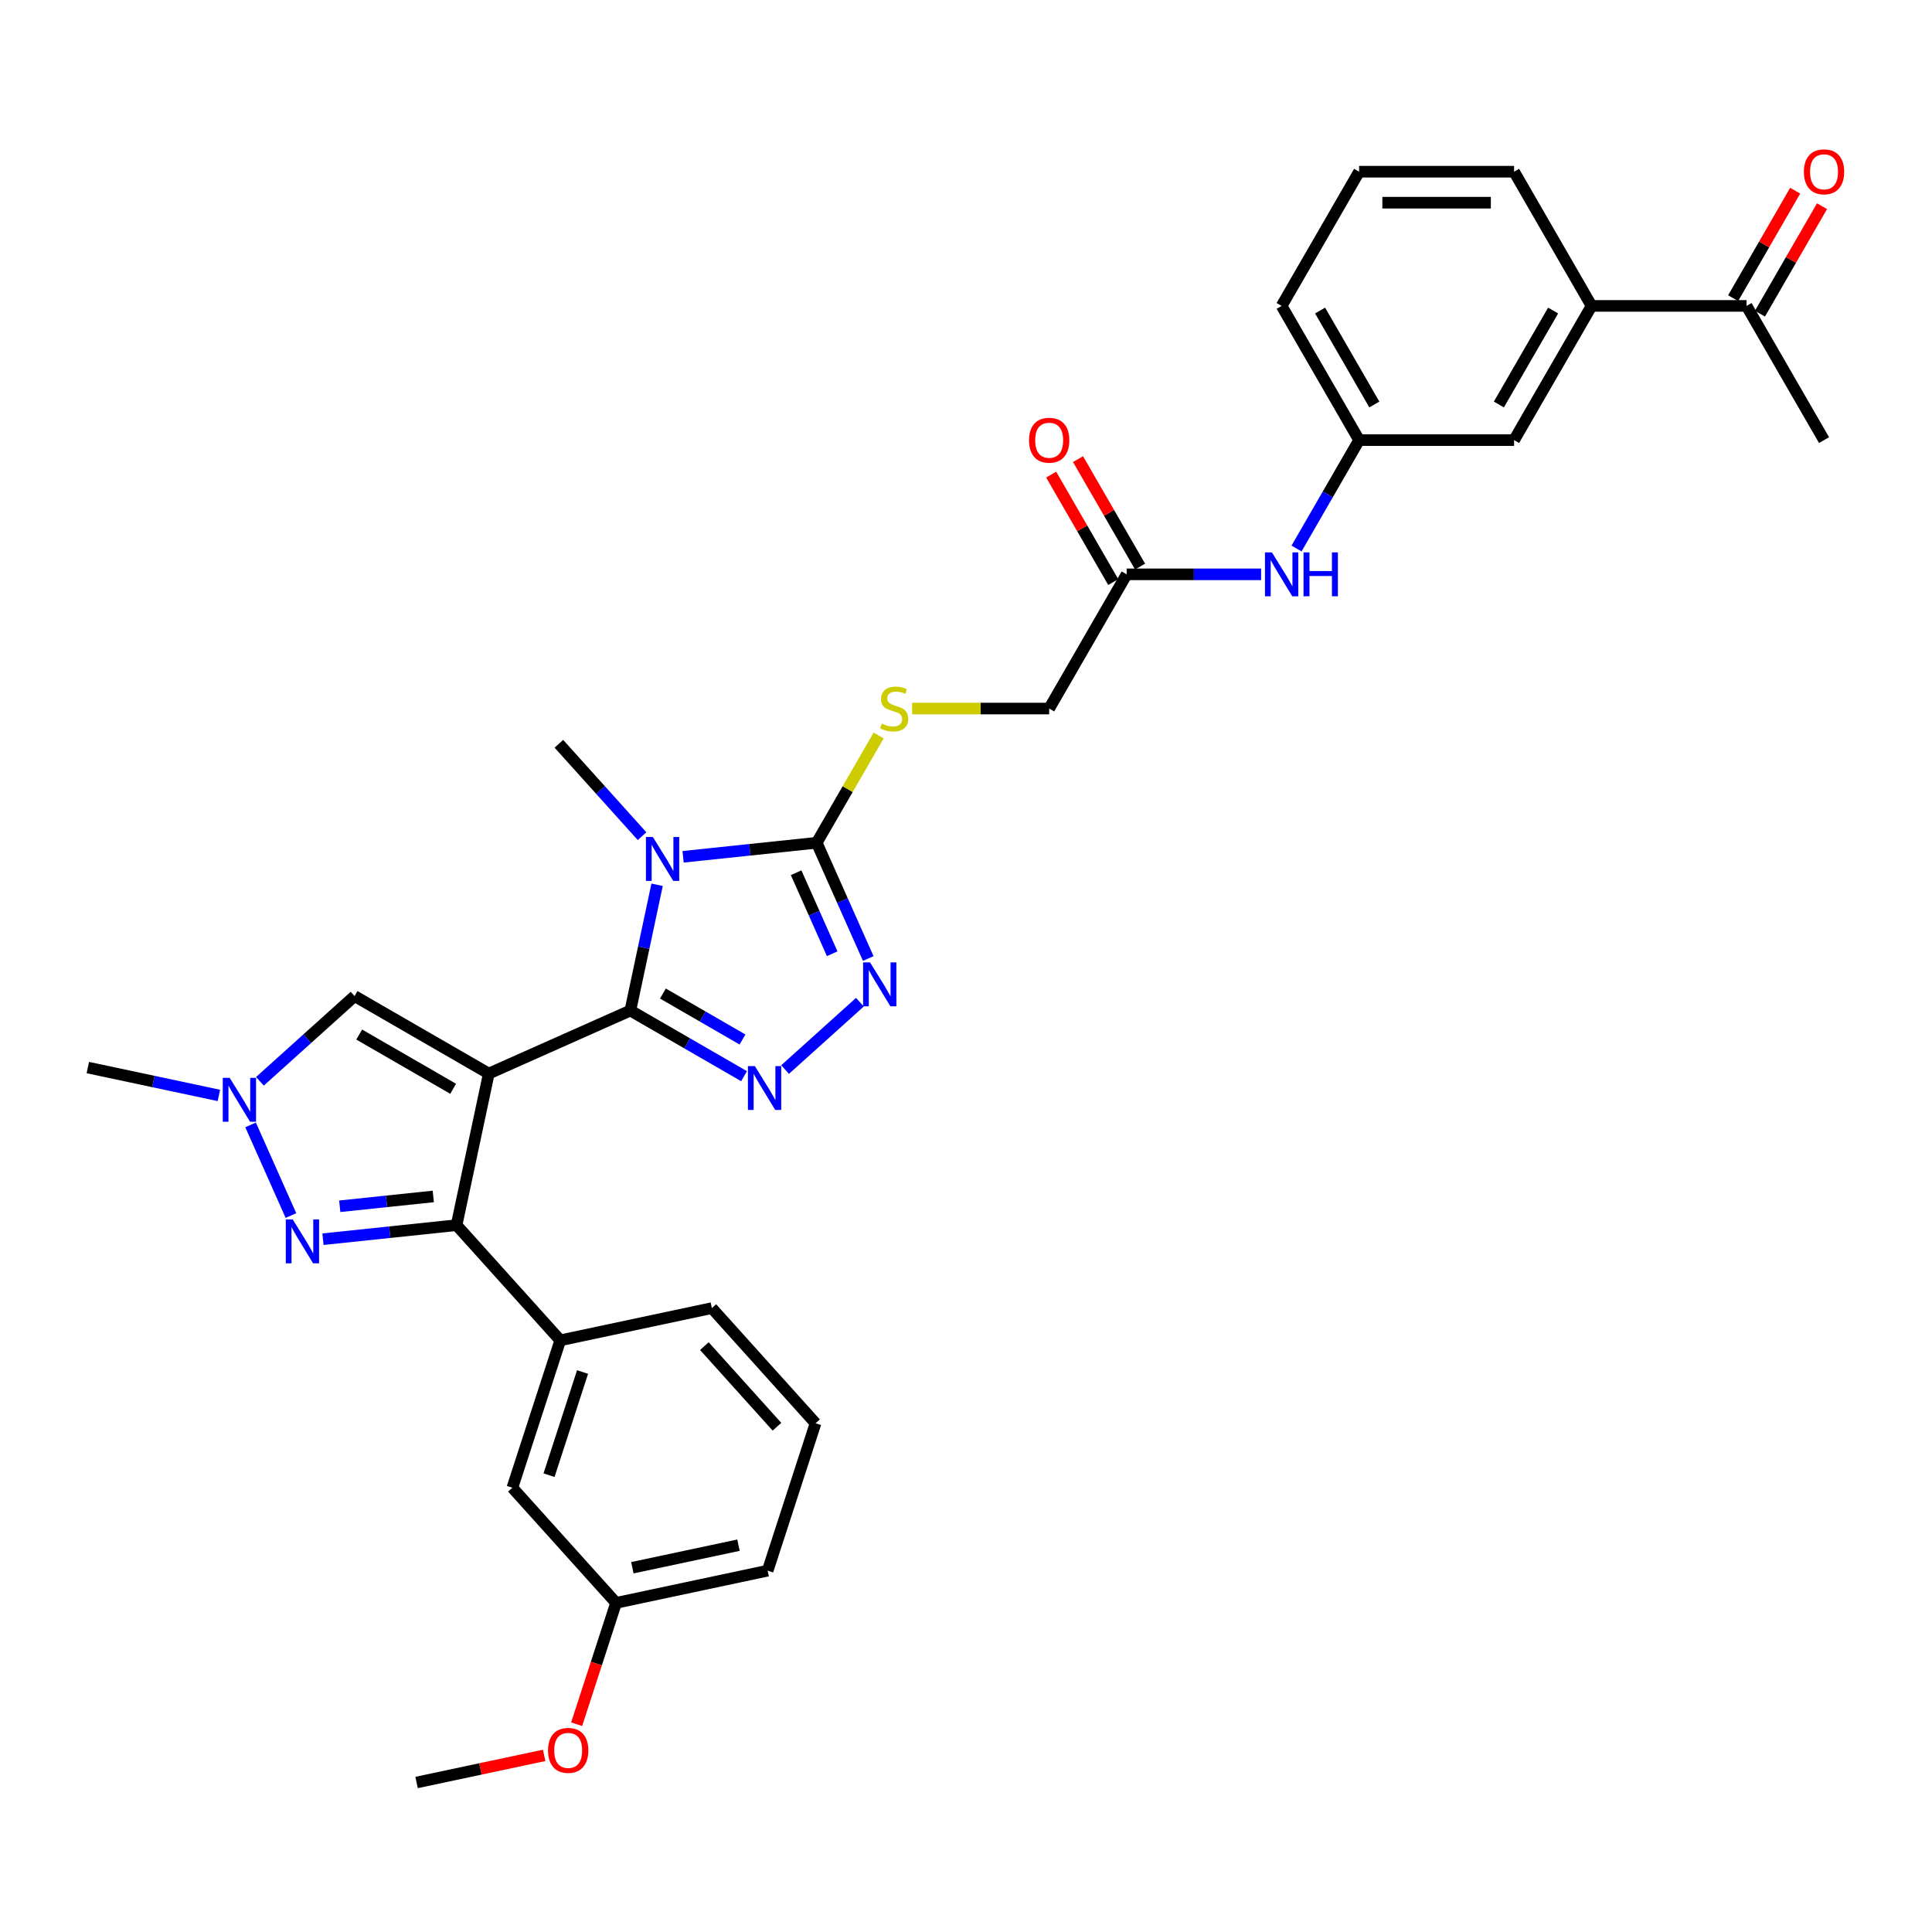 <?xml version='1.0' encoding='iso-8859-1'?>
<svg version='1.1' baseProfile='full'
              xmlns='http://www.w3.org/2000/svg'
                      xmlns:rdkit='http://www.rdkit.org/xml'
                      xmlns:xlink='http://www.w3.org/1999/xlink'
                  xml:space='preserve'
width='1000px' height='1000px' viewBox='0 0 1000 1000'>
<!-- END OF HEADER -->
<rect style='opacity:1.0;fill:#FFFFFF;stroke:none' width='1000' height='1000' x='0' y='0'> </rect>
<path class='bond-0' d='M 252.994,555.68 L 326.273,523.054' style='fill:none;fill-rule:evenodd;stroke:#000000;stroke-width:6px;stroke-linecap:butt;stroke-linejoin:miter;stroke-opacity:1' />
<path class='bond-2' d='M 252.994,555.68 L 236.317,634.141' style='fill:none;fill-rule:evenodd;stroke:#000000;stroke-width:6px;stroke-linecap:butt;stroke-linejoin:miter;stroke-opacity:1' />
<path class='bond-7' d='M 252.994,555.68 L 183.527,515.573' style='fill:none;fill-rule:evenodd;stroke:#000000;stroke-width:6px;stroke-linecap:butt;stroke-linejoin:miter;stroke-opacity:1' />
<path class='bond-7' d='M 234.553,563.557 L 185.925,535.482' style='fill:none;fill-rule:evenodd;stroke:#000000;stroke-width:6px;stroke-linecap:butt;stroke-linejoin:miter;stroke-opacity:1' />
<path class='bond-1' d='M 326.273,523.054 L 333.192,490.505' style='fill:none;fill-rule:evenodd;stroke:#000000;stroke-width:6px;stroke-linecap:butt;stroke-linejoin:miter;stroke-opacity:1' />
<path class='bond-1' d='M 333.192,490.505 L 340.11,457.956' style='fill:none;fill-rule:evenodd;stroke:#0000FF;stroke-width:6px;stroke-linecap:butt;stroke-linejoin:miter;stroke-opacity:1' />
<path class='bond-3' d='M 326.273,523.054 L 355.697,540.041' style='fill:none;fill-rule:evenodd;stroke:#000000;stroke-width:6px;stroke-linecap:butt;stroke-linejoin:miter;stroke-opacity:1' />
<path class='bond-3' d='M 355.697,540.041 L 385.121,557.029' style='fill:none;fill-rule:evenodd;stroke:#0000FF;stroke-width:6px;stroke-linecap:butt;stroke-linejoin:miter;stroke-opacity:1' />
<path class='bond-3' d='M 343.122,514.257 L 363.718,526.148' style='fill:none;fill-rule:evenodd;stroke:#000000;stroke-width:6px;stroke-linecap:butt;stroke-linejoin:miter;stroke-opacity:1' />
<path class='bond-3' d='M 363.718,526.148 L 384.315,538.039' style='fill:none;fill-rule:evenodd;stroke:#0000FF;stroke-width:6px;stroke-linecap:butt;stroke-linejoin:miter;stroke-opacity:1' />
<path class='bond-4' d='M 353.571,443.476 L 388.148,439.842' style='fill:none;fill-rule:evenodd;stroke:#0000FF;stroke-width:6px;stroke-linecap:butt;stroke-linejoin:miter;stroke-opacity:1' />
<path class='bond-4' d='M 388.148,439.842 L 422.726,436.208' style='fill:none;fill-rule:evenodd;stroke:#000000;stroke-width:6px;stroke-linecap:butt;stroke-linejoin:miter;stroke-opacity:1' />
<path class='bond-21' d='M 332.33,432.797 L 310.804,408.89' style='fill:none;fill-rule:evenodd;stroke:#0000FF;stroke-width:6px;stroke-linecap:butt;stroke-linejoin:miter;stroke-opacity:1' />
<path class='bond-21' d='M 310.804,408.89 L 289.277,384.982' style='fill:none;fill-rule:evenodd;stroke:#000000;stroke-width:6px;stroke-linecap:butt;stroke-linejoin:miter;stroke-opacity:1' />
<path class='bond-6' d='M 236.317,634.141 L 201.739,637.775' style='fill:none;fill-rule:evenodd;stroke:#000000;stroke-width:6px;stroke-linecap:butt;stroke-linejoin:miter;stroke-opacity:1' />
<path class='bond-6' d='M 201.739,637.775 L 167.162,641.409' style='fill:none;fill-rule:evenodd;stroke:#0000FF;stroke-width:6px;stroke-linecap:butt;stroke-linejoin:miter;stroke-opacity:1' />
<path class='bond-6' d='M 224.267,619.276 L 200.062,621.82' style='fill:none;fill-rule:evenodd;stroke:#000000;stroke-width:6px;stroke-linecap:butt;stroke-linejoin:miter;stroke-opacity:1' />
<path class='bond-6' d='M 200.062,621.82 L 175.858,624.364' style='fill:none;fill-rule:evenodd;stroke:#0000FF;stroke-width:6px;stroke-linecap:butt;stroke-linejoin:miter;stroke-opacity:1' />
<path class='bond-9' d='M 236.317,634.141 L 289.99,693.752' style='fill:none;fill-rule:evenodd;stroke:#000000;stroke-width:6px;stroke-linecap:butt;stroke-linejoin:miter;stroke-opacity:1' />
<path class='bond-5' d='M 406.361,553.598 L 445.089,518.728' style='fill:none;fill-rule:evenodd;stroke:#0000FF;stroke-width:6px;stroke-linecap:butt;stroke-linejoin:miter;stroke-opacity:1' />
<path class='bond-10' d='M 422.726,436.208 L 438.755,408.445' style='fill:none;fill-rule:evenodd;stroke:#000000;stroke-width:6px;stroke-linecap:butt;stroke-linejoin:miter;stroke-opacity:1' />
<path class='bond-10' d='M 438.755,408.445 L 454.784,380.681' style='fill:none;fill-rule:evenodd;stroke:#CCCC00;stroke-width:6px;stroke-linecap:butt;stroke-linejoin:miter;stroke-opacity:1' />
<path class='bond-34' d='M 422.726,436.208 L 436.064,466.166' style='fill:none;fill-rule:evenodd;stroke:#000000;stroke-width:6px;stroke-linecap:butt;stroke-linejoin:miter;stroke-opacity:1' />
<path class='bond-34' d='M 436.064,466.166 L 449.402,496.123' style='fill:none;fill-rule:evenodd;stroke:#0000FF;stroke-width:6px;stroke-linecap:butt;stroke-linejoin:miter;stroke-opacity:1' />
<path class='bond-34' d='M 412.071,451.72 L 421.408,472.691' style='fill:none;fill-rule:evenodd;stroke:#000000;stroke-width:6px;stroke-linecap:butt;stroke-linejoin:miter;stroke-opacity:1' />
<path class='bond-34' d='M 421.408,472.691 L 430.744,493.661' style='fill:none;fill-rule:evenodd;stroke:#0000FF;stroke-width:6px;stroke-linecap:butt;stroke-linejoin:miter;stroke-opacity:1' />
<path class='bond-33' d='M 150.592,629.162 L 129.703,582.244' style='fill:none;fill-rule:evenodd;stroke:#0000FF;stroke-width:6px;stroke-linecap:butt;stroke-linejoin:miter;stroke-opacity:1' />
<path class='bond-8' d='M 183.527,515.573 L 159.031,537.628' style='fill:none;fill-rule:evenodd;stroke:#000000;stroke-width:6px;stroke-linecap:butt;stroke-linejoin:miter;stroke-opacity:1' />
<path class='bond-8' d='M 159.031,537.628 L 134.536,559.684' style='fill:none;fill-rule:evenodd;stroke:#0000FF;stroke-width:6px;stroke-linecap:butt;stroke-linejoin:miter;stroke-opacity:1' />
<path class='bond-23' d='M 113.295,566.989 L 79.375,559.779' style='fill:none;fill-rule:evenodd;stroke:#0000FF;stroke-width:6px;stroke-linecap:butt;stroke-linejoin:miter;stroke-opacity:1' />
<path class='bond-23' d='M 79.375,559.779 L 45.455,552.569' style='fill:none;fill-rule:evenodd;stroke:#000000;stroke-width:6px;stroke-linecap:butt;stroke-linejoin:miter;stroke-opacity:1' />
<path class='bond-15' d='M 289.99,693.752 L 265.203,770.04' style='fill:none;fill-rule:evenodd;stroke:#000000;stroke-width:6px;stroke-linecap:butt;stroke-linejoin:miter;stroke-opacity:1' />
<path class='bond-15' d='M 301.53,710.153 L 284.179,763.554' style='fill:none;fill-rule:evenodd;stroke:#000000;stroke-width:6px;stroke-linecap:butt;stroke-linejoin:miter;stroke-opacity:1' />
<path class='bond-24' d='M 289.99,693.752 L 368.452,677.074' style='fill:none;fill-rule:evenodd;stroke:#000000;stroke-width:6px;stroke-linecap:butt;stroke-linejoin:miter;stroke-opacity:1' />
<path class='bond-20' d='M 472.121,366.74 L 507.584,366.74' style='fill:none;fill-rule:evenodd;stroke:#CCCC00;stroke-width:6px;stroke-linecap:butt;stroke-linejoin:miter;stroke-opacity:1' />
<path class='bond-20' d='M 507.584,366.74 L 543.047,366.74' style='fill:none;fill-rule:evenodd;stroke:#000000;stroke-width:6px;stroke-linecap:butt;stroke-linejoin:miter;stroke-opacity:1' />
<path class='bond-11' d='M 583.154,297.273 L 543.047,366.74' style='fill:none;fill-rule:evenodd;stroke:#000000;stroke-width:6px;stroke-linecap:butt;stroke-linejoin:miter;stroke-opacity:1' />
<path class='bond-13' d='M 583.154,297.273 L 617.951,297.273' style='fill:none;fill-rule:evenodd;stroke:#000000;stroke-width:6px;stroke-linecap:butt;stroke-linejoin:miter;stroke-opacity:1' />
<path class='bond-13' d='M 617.951,297.273 L 652.748,297.273' style='fill:none;fill-rule:evenodd;stroke:#0000FF;stroke-width:6px;stroke-linecap:butt;stroke-linejoin:miter;stroke-opacity:1' />
<path class='bond-18' d='M 590.101,293.262 L 574.044,265.451' style='fill:none;fill-rule:evenodd;stroke:#000000;stroke-width:6px;stroke-linecap:butt;stroke-linejoin:miter;stroke-opacity:1' />
<path class='bond-18' d='M 574.044,265.451 L 557.987,237.64' style='fill:none;fill-rule:evenodd;stroke:#FF0000;stroke-width:6px;stroke-linecap:butt;stroke-linejoin:miter;stroke-opacity:1' />
<path class='bond-18' d='M 576.207,301.283 L 560.15,273.472' style='fill:none;fill-rule:evenodd;stroke:#000000;stroke-width:6px;stroke-linecap:butt;stroke-linejoin:miter;stroke-opacity:1' />
<path class='bond-18' d='M 560.15,273.472 L 544.093,245.661' style='fill:none;fill-rule:evenodd;stroke:#FF0000;stroke-width:6px;stroke-linecap:butt;stroke-linejoin:miter;stroke-opacity:1' />
<path class='bond-12' d='M 823.796,158.338 L 783.689,227.805' style='fill:none;fill-rule:evenodd;stroke:#000000;stroke-width:6px;stroke-linecap:butt;stroke-linejoin:miter;stroke-opacity:1' />
<path class='bond-12' d='M 803.887,160.736 L 775.812,209.364' style='fill:none;fill-rule:evenodd;stroke:#000000;stroke-width:6px;stroke-linecap:butt;stroke-linejoin:miter;stroke-opacity:1' />
<path class='bond-14' d='M 823.796,158.338 L 904.011,158.338' style='fill:none;fill-rule:evenodd;stroke:#000000;stroke-width:6px;stroke-linecap:butt;stroke-linejoin:miter;stroke-opacity:1' />
<path class='bond-36' d='M 823.796,158.338 L 783.689,88.87' style='fill:none;fill-rule:evenodd;stroke:#000000;stroke-width:6px;stroke-linecap:butt;stroke-linejoin:miter;stroke-opacity:1' />
<path class='bond-17' d='M 671.084,283.909 L 687.279,255.857' style='fill:none;fill-rule:evenodd;stroke:#0000FF;stroke-width:6px;stroke-linecap:butt;stroke-linejoin:miter;stroke-opacity:1' />
<path class='bond-17' d='M 687.279,255.857 L 703.475,227.805' style='fill:none;fill-rule:evenodd;stroke:#000000;stroke-width:6px;stroke-linecap:butt;stroke-linejoin:miter;stroke-opacity:1' />
<path class='bond-19' d='M 910.957,162.348 L 927.014,134.537' style='fill:none;fill-rule:evenodd;stroke:#000000;stroke-width:6px;stroke-linecap:butt;stroke-linejoin:miter;stroke-opacity:1' />
<path class='bond-19' d='M 927.014,134.537 L 943.071,106.726' style='fill:none;fill-rule:evenodd;stroke:#FF0000;stroke-width:6px;stroke-linecap:butt;stroke-linejoin:miter;stroke-opacity:1' />
<path class='bond-19' d='M 897.064,154.327 L 913.121,126.516' style='fill:none;fill-rule:evenodd;stroke:#000000;stroke-width:6px;stroke-linecap:butt;stroke-linejoin:miter;stroke-opacity:1' />
<path class='bond-19' d='M 913.121,126.516 L 929.177,98.704' style='fill:none;fill-rule:evenodd;stroke:#FF0000;stroke-width:6px;stroke-linecap:butt;stroke-linejoin:miter;stroke-opacity:1' />
<path class='bond-30' d='M 904.011,158.338 L 944.118,227.805' style='fill:none;fill-rule:evenodd;stroke:#000000;stroke-width:6px;stroke-linecap:butt;stroke-linejoin:miter;stroke-opacity:1' />
<path class='bond-22' d='M 265.203,770.04 L 318.877,829.651' style='fill:none;fill-rule:evenodd;stroke:#000000;stroke-width:6px;stroke-linecap:butt;stroke-linejoin:miter;stroke-opacity:1' />
<path class='bond-16' d='M 783.689,227.805 L 703.475,227.805' style='fill:none;fill-rule:evenodd;stroke:#000000;stroke-width:6px;stroke-linecap:butt;stroke-linejoin:miter;stroke-opacity:1' />
<path class='bond-29' d='M 703.475,227.805 L 663.368,158.338' style='fill:none;fill-rule:evenodd;stroke:#000000;stroke-width:6px;stroke-linecap:butt;stroke-linejoin:miter;stroke-opacity:1' />
<path class='bond-29' d='M 711.353,209.364 L 683.278,160.736' style='fill:none;fill-rule:evenodd;stroke:#000000;stroke-width:6px;stroke-linecap:butt;stroke-linejoin:miter;stroke-opacity:1' />
<path class='bond-25' d='M 318.877,829.651 L 308.675,861.049' style='fill:none;fill-rule:evenodd;stroke:#000000;stroke-width:6px;stroke-linecap:butt;stroke-linejoin:miter;stroke-opacity:1' />
<path class='bond-25' d='M 308.675,861.049 L 298.473,892.447' style='fill:none;fill-rule:evenodd;stroke:#FF0000;stroke-width:6px;stroke-linecap:butt;stroke-linejoin:miter;stroke-opacity:1' />
<path class='bond-35' d='M 318.877,829.651 L 397.338,812.973' style='fill:none;fill-rule:evenodd;stroke:#000000;stroke-width:6px;stroke-linecap:butt;stroke-linejoin:miter;stroke-opacity:1' />
<path class='bond-35' d='M 327.31,811.457 L 382.233,799.783' style='fill:none;fill-rule:evenodd;stroke:#000000;stroke-width:6px;stroke-linecap:butt;stroke-linejoin:miter;stroke-opacity:1' />
<path class='bond-28' d='M 368.452,677.074 L 422.125,736.685' style='fill:none;fill-rule:evenodd;stroke:#000000;stroke-width:6px;stroke-linecap:butt;stroke-linejoin:miter;stroke-opacity:1' />
<path class='bond-28' d='M 364.581,696.751 L 402.152,738.478' style='fill:none;fill-rule:evenodd;stroke:#000000;stroke-width:6px;stroke-linecap:butt;stroke-linejoin:miter;stroke-opacity:1' />
<path class='bond-32' d='M 281.656,908.582 L 248.642,915.599' style='fill:none;fill-rule:evenodd;stroke:#FF0000;stroke-width:6px;stroke-linecap:butt;stroke-linejoin:miter;stroke-opacity:1' />
<path class='bond-32' d='M 248.642,915.599 L 215.628,922.616' style='fill:none;fill-rule:evenodd;stroke:#000000;stroke-width:6px;stroke-linecap:butt;stroke-linejoin:miter;stroke-opacity:1' />
<path class='bond-26' d='M 783.689,88.87 L 703.475,88.87' style='fill:none;fill-rule:evenodd;stroke:#000000;stroke-width:6px;stroke-linecap:butt;stroke-linejoin:miter;stroke-opacity:1' />
<path class='bond-26' d='M 771.657,104.913 L 715.507,104.913' style='fill:none;fill-rule:evenodd;stroke:#000000;stroke-width:6px;stroke-linecap:butt;stroke-linejoin:miter;stroke-opacity:1' />
<path class='bond-27' d='M 703.475,88.87 L 663.368,158.338' style='fill:none;fill-rule:evenodd;stroke:#000000;stroke-width:6px;stroke-linecap:butt;stroke-linejoin:miter;stroke-opacity:1' />
<path class='bond-31' d='M 422.125,736.685 L 397.338,812.973' style='fill:none;fill-rule:evenodd;stroke:#000000;stroke-width:6px;stroke-linecap:butt;stroke-linejoin:miter;stroke-opacity:1' />
<path  class='atom-2' d='M 337.929 433.234
L 345.373 445.266
Q 346.111 446.453, 347.298 448.603
Q 348.486 450.753, 348.55 450.881
L 348.55 433.234
L 351.566 433.234
L 351.566 455.951
L 348.454 455.951
L 340.464 442.796
Q 339.534 441.256, 338.539 439.491
Q 337.576 437.726, 337.288 437.181
L 337.288 455.951
L 334.336 455.951
L 334.336 433.234
L 337.929 433.234
' fill='#0000FF'/>
<path  class='atom-4' d='M 390.719 551.802
L 398.163 563.835
Q 398.901 565.022, 400.088 567.172
Q 401.276 569.321, 401.34 569.45
L 401.34 551.802
L 404.356 551.802
L 404.356 574.519
L 401.244 574.519
L 393.254 561.364
Q 392.324 559.824, 391.329 558.059
Q 390.367 556.294, 390.078 555.749
L 390.078 574.519
L 387.126 574.519
L 387.126 551.802
L 390.719 551.802
' fill='#0000FF'/>
<path  class='atom-6' d='M 450.33 498.129
L 457.774 510.161
Q 458.512 511.348, 459.699 513.498
Q 460.886 515.648, 460.951 515.776
L 460.951 498.129
L 463.967 498.129
L 463.967 520.845
L 460.854 520.845
L 452.865 507.69
Q 451.934 506.15, 450.94 504.385
Q 449.977 502.621, 449.688 502.075
L 449.688 520.845
L 446.737 520.845
L 446.737 498.129
L 450.33 498.129
' fill='#0000FF'/>
<path  class='atom-7' d='M 151.52 631.167
L 158.964 643.2
Q 159.702 644.387, 160.889 646.536
Q 162.077 648.686, 162.141 648.815
L 162.141 631.167
L 165.157 631.167
L 165.157 653.884
L 162.045 653.884
L 154.055 640.729
Q 153.125 639.189, 152.13 637.424
Q 151.168 635.659, 150.879 635.114
L 150.879 653.884
L 147.927 653.884
L 147.927 631.167
L 151.52 631.167
' fill='#0000FF'/>
<path  class='atom-9' d='M 118.894 557.888
L 126.338 569.92
Q 127.076 571.107, 128.263 573.257
Q 129.451 575.407, 129.515 575.535
L 129.515 557.888
L 132.531 557.888
L 132.531 580.605
L 129.419 580.605
L 121.429 567.45
Q 120.499 565.91, 119.504 564.145
Q 118.541 562.38, 118.253 561.835
L 118.253 580.605
L 115.301 580.605
L 115.301 557.888
L 118.894 557.888
' fill='#0000FF'/>
<path  class='atom-11' d='M 456.416 374.537
Q 456.672 374.633, 457.731 375.083
Q 458.79 375.532, 459.945 375.821
Q 461.132 376.077, 462.287 376.077
Q 464.437 376.077, 465.688 375.05
Q 466.94 373.992, 466.94 372.163
Q 466.94 370.911, 466.298 370.141
Q 465.688 369.371, 464.726 368.954
Q 463.763 368.537, 462.159 368.056
Q 460.137 367.446, 458.918 366.869
Q 457.731 366.291, 456.865 365.072
Q 456.03 363.853, 456.03 361.799
Q 456.03 358.943, 457.956 357.179
Q 459.913 355.414, 463.763 355.414
Q 466.394 355.414, 469.378 356.665
L 468.64 359.136
Q 465.913 358.013, 463.859 358.013
Q 461.645 358.013, 460.426 358.943
Q 459.207 359.842, 459.239 361.414
Q 459.239 362.633, 459.849 363.371
Q 460.49 364.109, 461.389 364.526
Q 462.319 364.943, 463.859 365.425
Q 465.913 366.066, 467.132 366.708
Q 468.351 367.35, 469.218 368.665
Q 470.116 369.949, 470.116 372.163
Q 470.116 375.307, 467.998 377.008
Q 465.913 378.676, 462.416 378.676
Q 460.394 378.676, 458.854 378.227
Q 457.346 377.81, 455.549 377.072
L 456.416 374.537
' fill='#CCCC00'/>
<path  class='atom-14' d='M 658.347 285.914
L 665.791 297.947
Q 666.528 299.134, 667.716 301.283
Q 668.903 303.433, 668.967 303.562
L 668.967 285.914
L 671.983 285.914
L 671.983 308.631
L 668.871 308.631
L 660.881 295.476
Q 659.951 293.936, 658.956 292.171
Q 657.994 290.406, 657.705 289.861
L 657.705 308.631
L 654.753 308.631
L 654.753 285.914
L 658.347 285.914
' fill='#0000FF'/>
<path  class='atom-14' d='M 674.71 285.914
L 677.791 285.914
L 677.791 295.572
L 689.406 295.572
L 689.406 285.914
L 692.486 285.914
L 692.486 308.631
L 689.406 308.631
L 689.406 298.139
L 677.791 298.139
L 677.791 308.631
L 674.71 308.631
L 674.71 285.914
' fill='#0000FF'/>
<path  class='atom-19' d='M 532.619 227.869
Q 532.619 222.415, 535.314 219.367
Q 538.009 216.319, 543.047 216.319
Q 548.084 216.319, 550.779 219.367
Q 553.475 222.415, 553.475 227.869
Q 553.475 233.388, 550.747 236.533
Q 548.02 239.645, 543.047 239.645
Q 538.041 239.645, 535.314 236.533
Q 532.619 233.42, 532.619 227.869
M 543.047 237.078
Q 546.512 237.078, 548.373 234.768
Q 550.266 232.426, 550.266 227.869
Q 550.266 223.41, 548.373 221.164
Q 546.512 218.885, 543.047 218.885
Q 539.582 218.885, 537.688 221.131
Q 535.828 223.377, 535.828 227.869
Q 535.828 232.458, 537.688 234.768
Q 539.582 237.078, 543.047 237.078
' fill='#FF0000'/>
<path  class='atom-20' d='M 933.69 88.934
Q 933.69 83.48, 936.385 80.432
Q 939.08 77.384, 944.118 77.384
Q 949.155 77.384, 951.85 80.432
Q 954.545 83.48, 954.545 88.934
Q 954.545 94.453, 951.818 97.598
Q 949.091 100.71, 944.118 100.71
Q 939.112 100.71, 936.385 97.598
Q 933.69 94.485, 933.69 88.934
M 944.118 98.143
Q 947.583 98.143, 949.444 95.833
Q 951.337 93.491, 951.337 88.934
Q 951.337 84.475, 949.444 82.228
Q 947.583 79.951, 944.118 79.951
Q 940.652 79.951, 938.759 82.196
Q 936.898 84.442, 936.898 88.934
Q 936.898 93.523, 938.759 95.833
Q 940.652 98.143, 944.118 98.143
' fill='#FF0000'/>
<path  class='atom-26' d='M 283.661 906.003
Q 283.661 900.549, 286.356 897.5
Q 289.052 894.452, 294.089 894.452
Q 299.126 894.452, 301.822 897.5
Q 304.517 900.549, 304.517 906.003
Q 304.517 911.522, 301.79 914.666
Q 299.062 917.779, 294.089 917.779
Q 289.084 917.779, 286.356 914.666
Q 283.661 911.554, 283.661 906.003
M 294.089 915.212
Q 297.554 915.212, 299.415 912.902
Q 301.308 910.559, 301.308 906.003
Q 301.308 901.543, 299.415 899.297
Q 297.554 897.019, 294.089 897.019
Q 290.624 897.019, 288.731 899.265
Q 286.87 901.511, 286.87 906.003
Q 286.87 910.591, 288.731 912.902
Q 290.624 915.212, 294.089 915.212
' fill='#FF0000'/>
</svg>
